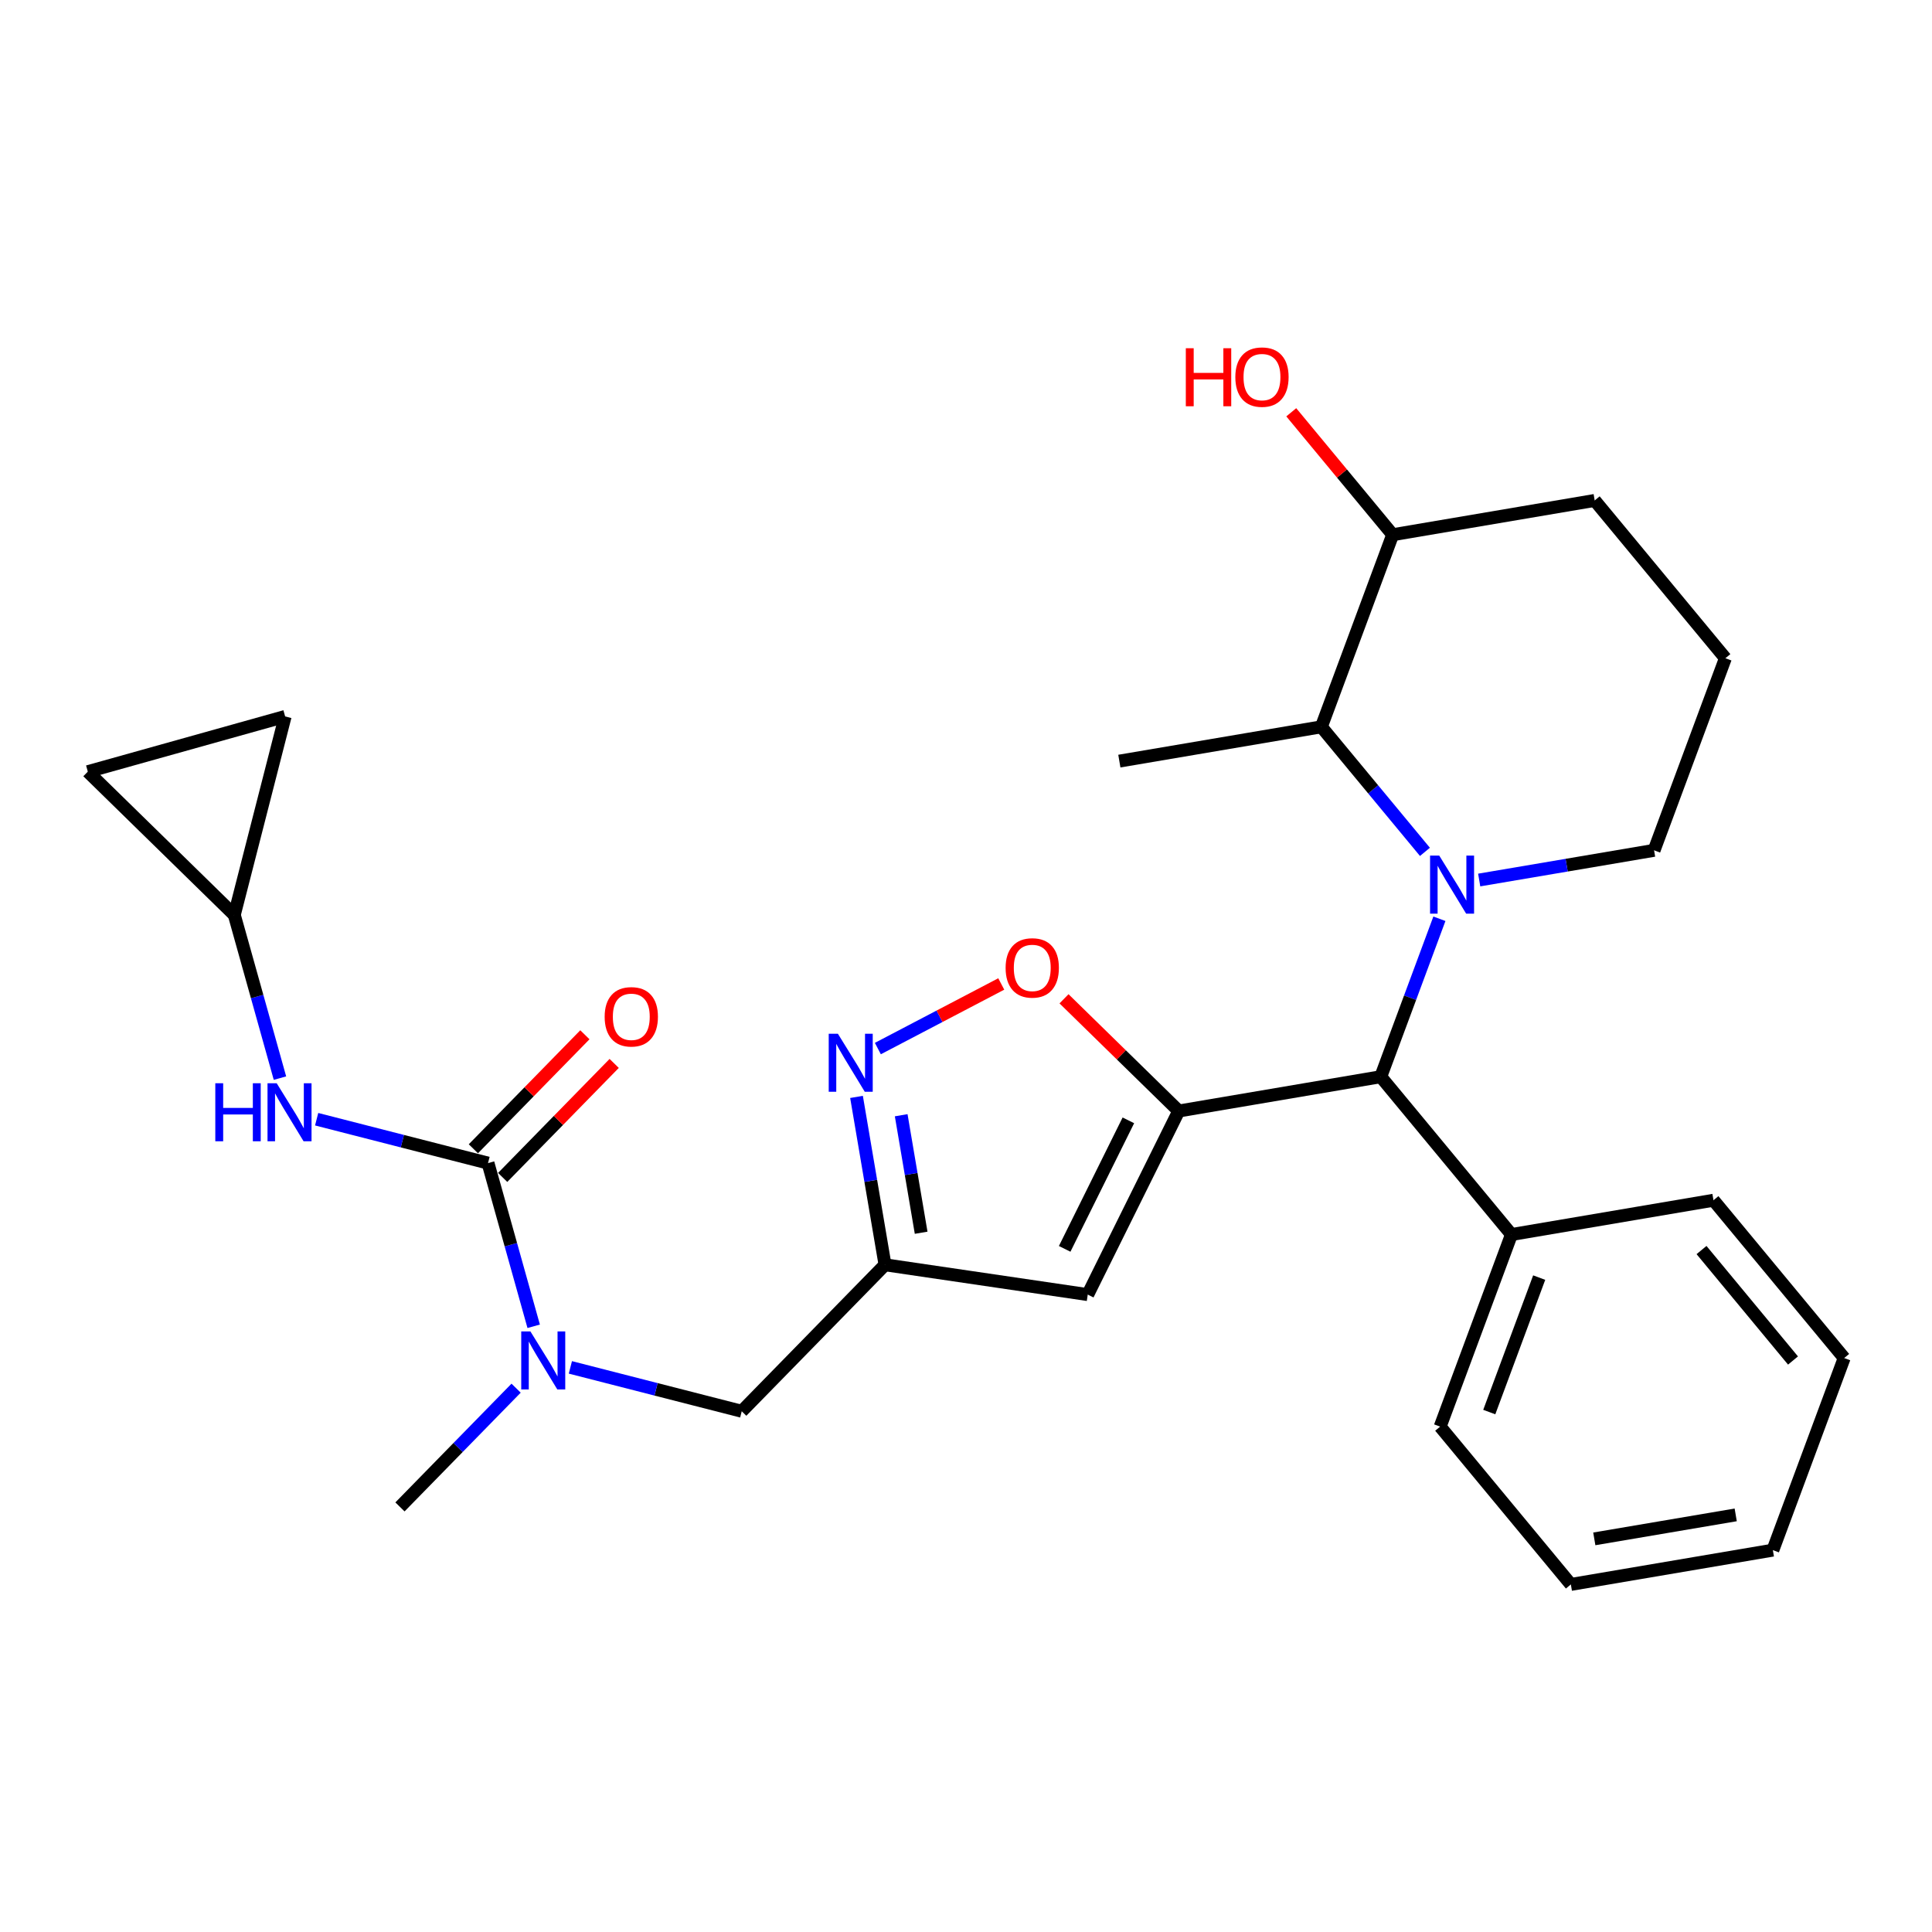 <?xml version='1.0' encoding='iso-8859-1'?>
<svg version='1.1' baseProfile='full'
              xmlns='http://www.w3.org/2000/svg'
                      xmlns:rdkit='http://www.rdkit.org/xml'
                      xmlns:xlink='http://www.w3.org/1999/xlink'
                  xml:space='preserve'
width='300px' height='300px' viewBox='0 0 300 300'>
<!-- END OF HEADER -->
<rect style='opacity:1.0;fill:#FFFFFF;stroke:none' width='300' height='300' x='0' y='0'> </rect>
<rect style='opacity:1.0;fill:#FFFFFF;stroke:none' width='300' height='300' x='0' y='0'> </rect>
<path class='bond-0 atom-0 atom-1' d='M 173.812,118.185 L 205.181,112.86' style='fill:none;fill-rule:evenodd;stroke:#000000;stroke-width:2.0px;stroke-linecap:butt;stroke-linejoin:miter;stroke-opacity:1' />
<path class='bond-1 atom-1 atom-2' d='M 205.181,112.86 L 216.254,83.031' style='fill:none;fill-rule:evenodd;stroke:#000000;stroke-width:2.0px;stroke-linecap:butt;stroke-linejoin:miter;stroke-opacity:1' />
<path class='bond-28 atom-7 atom-1' d='M 221.264,132.278 L 213.222,122.569' style='fill:none;fill-rule:evenodd;stroke:#0000FF;stroke-width:2.0px;stroke-linecap:butt;stroke-linejoin:miter;stroke-opacity:1' />
<path class='bond-28 atom-7 atom-1' d='M 213.222,122.569 L 205.181,112.86' style='fill:none;fill-rule:evenodd;stroke:#000000;stroke-width:2.0px;stroke-linecap:butt;stroke-linejoin:miter;stroke-opacity:1' />
<path class='bond-2 atom-2 atom-3' d='M 216.254,83.031 L 208.38,73.525' style='fill:none;fill-rule:evenodd;stroke:#000000;stroke-width:2.0px;stroke-linecap:butt;stroke-linejoin:miter;stroke-opacity:1' />
<path class='bond-2 atom-2 atom-3' d='M 208.38,73.525 L 200.507,64.019' style='fill:none;fill-rule:evenodd;stroke:#FF0000;stroke-width:2.0px;stroke-linecap:butt;stroke-linejoin:miter;stroke-opacity:1' />
<path class='bond-3 atom-2 atom-4' d='M 216.254,83.031 L 247.623,77.707' style='fill:none;fill-rule:evenodd;stroke:#000000;stroke-width:2.0px;stroke-linecap:butt;stroke-linejoin:miter;stroke-opacity:1' />
<path class='bond-4 atom-4 atom-5' d='M 247.623,77.707 L 267.918,102.211' style='fill:none;fill-rule:evenodd;stroke:#000000;stroke-width:2.0px;stroke-linecap:butt;stroke-linejoin:miter;stroke-opacity:1' />
<path class='bond-5 atom-5 atom-6' d='M 267.918,102.211 L 256.845,132.039' style='fill:none;fill-rule:evenodd;stroke:#000000;stroke-width:2.0px;stroke-linecap:butt;stroke-linejoin:miter;stroke-opacity:1' />
<path class='bond-6 atom-6 atom-7' d='M 256.845,132.039 L 243.267,134.344' style='fill:none;fill-rule:evenodd;stroke:#000000;stroke-width:2.0px;stroke-linecap:butt;stroke-linejoin:miter;stroke-opacity:1' />
<path class='bond-6 atom-6 atom-7' d='M 243.267,134.344 L 229.689,136.649' style='fill:none;fill-rule:evenodd;stroke:#0000FF;stroke-width:2.0px;stroke-linecap:butt;stroke-linejoin:miter;stroke-opacity:1' />
<path class='bond-7 atom-7 atom-8' d='M 223.509,142.665 L 218.956,154.929' style='fill:none;fill-rule:evenodd;stroke:#0000FF;stroke-width:2.0px;stroke-linecap:butt;stroke-linejoin:miter;stroke-opacity:1' />
<path class='bond-7 atom-7 atom-8' d='M 218.956,154.929 L 214.403,167.192' style='fill:none;fill-rule:evenodd;stroke:#000000;stroke-width:2.0px;stroke-linecap:butt;stroke-linejoin:miter;stroke-opacity:1' />
<path class='bond-8 atom-8 atom-9' d='M 214.403,167.192 L 234.699,191.696' style='fill:none;fill-rule:evenodd;stroke:#000000;stroke-width:2.0px;stroke-linecap:butt;stroke-linejoin:miter;stroke-opacity:1' />
<path class='bond-14 atom-8 atom-15' d='M 214.403,167.192 L 183.034,172.517' style='fill:none;fill-rule:evenodd;stroke:#000000;stroke-width:2.0px;stroke-linecap:butt;stroke-linejoin:miter;stroke-opacity:1' />
<path class='bond-9 atom-9 atom-10' d='M 234.699,191.696 L 223.626,221.525' style='fill:none;fill-rule:evenodd;stroke:#000000;stroke-width:2.0px;stroke-linecap:butt;stroke-linejoin:miter;stroke-opacity:1' />
<path class='bond-9 atom-9 atom-10' d='M 239.004,198.385 L 231.252,219.265' style='fill:none;fill-rule:evenodd;stroke:#000000;stroke-width:2.0px;stroke-linecap:butt;stroke-linejoin:miter;stroke-opacity:1' />
<path class='bond-29 atom-14 atom-9' d='M 266.068,186.372 L 234.699,191.696' style='fill:none;fill-rule:evenodd;stroke:#000000;stroke-width:2.0px;stroke-linecap:butt;stroke-linejoin:miter;stroke-opacity:1' />
<path class='bond-10 atom-10 atom-11' d='M 223.626,221.525 L 243.922,246.029' style='fill:none;fill-rule:evenodd;stroke:#000000;stroke-width:2.0px;stroke-linecap:butt;stroke-linejoin:miter;stroke-opacity:1' />
<path class='bond-11 atom-11 atom-12' d='M 243.922,246.029 L 275.29,240.704' style='fill:none;fill-rule:evenodd;stroke:#000000;stroke-width:2.0px;stroke-linecap:butt;stroke-linejoin:miter;stroke-opacity:1' />
<path class='bond-11 atom-11 atom-12' d='M 247.562,238.956 L 269.52,235.229' style='fill:none;fill-rule:evenodd;stroke:#000000;stroke-width:2.0px;stroke-linecap:butt;stroke-linejoin:miter;stroke-opacity:1' />
<path class='bond-12 atom-12 atom-13' d='M 275.29,240.704 L 286.364,210.876' style='fill:none;fill-rule:evenodd;stroke:#000000;stroke-width:2.0px;stroke-linecap:butt;stroke-linejoin:miter;stroke-opacity:1' />
<path class='bond-13 atom-13 atom-14' d='M 286.364,210.876 L 266.068,186.372' style='fill:none;fill-rule:evenodd;stroke:#000000;stroke-width:2.0px;stroke-linecap:butt;stroke-linejoin:miter;stroke-opacity:1' />
<path class='bond-13 atom-13 atom-14' d='M 278.418,211.259 L 264.211,194.106' style='fill:none;fill-rule:evenodd;stroke:#000000;stroke-width:2.0px;stroke-linecap:butt;stroke-linejoin:miter;stroke-opacity:1' />
<path class='bond-15 atom-15 atom-16' d='M 183.034,172.517 L 168.904,201.025' style='fill:none;fill-rule:evenodd;stroke:#000000;stroke-width:2.0px;stroke-linecap:butt;stroke-linejoin:miter;stroke-opacity:1' />
<path class='bond-15 atom-15 atom-16' d='M 175.213,173.967 L 165.322,193.923' style='fill:none;fill-rule:evenodd;stroke:#000000;stroke-width:2.0px;stroke-linecap:butt;stroke-linejoin:miter;stroke-opacity:1' />
<path class='bond-30 atom-28 atom-15' d='M 165.22,155.093 L 174.127,163.805' style='fill:none;fill-rule:evenodd;stroke:#FF0000;stroke-width:2.0px;stroke-linecap:butt;stroke-linejoin:miter;stroke-opacity:1' />
<path class='bond-30 atom-28 atom-15' d='M 174.127,163.805 L 183.034,172.517' style='fill:none;fill-rule:evenodd;stroke:#000000;stroke-width:2.0px;stroke-linecap:butt;stroke-linejoin:miter;stroke-opacity:1' />
<path class='bond-16 atom-16 atom-17' d='M 168.904,201.025 L 137.425,196.395' style='fill:none;fill-rule:evenodd;stroke:#000000;stroke-width:2.0px;stroke-linecap:butt;stroke-linejoin:miter;stroke-opacity:1' />
<path class='bond-17 atom-17 atom-18' d='M 137.425,196.395 L 115.177,219.141' style='fill:none;fill-rule:evenodd;stroke:#000000;stroke-width:2.0px;stroke-linecap:butt;stroke-linejoin:miter;stroke-opacity:1' />
<path class='bond-26 atom-17 atom-27' d='M 137.425,196.395 L 135.212,183.361' style='fill:none;fill-rule:evenodd;stroke:#000000;stroke-width:2.0px;stroke-linecap:butt;stroke-linejoin:miter;stroke-opacity:1' />
<path class='bond-26 atom-17 atom-27' d='M 135.212,183.361 L 133,170.327' style='fill:none;fill-rule:evenodd;stroke:#0000FF;stroke-width:2.0px;stroke-linecap:butt;stroke-linejoin:miter;stroke-opacity:1' />
<path class='bond-26 atom-17 atom-27' d='M 143.035,191.42 L 141.486,182.296' style='fill:none;fill-rule:evenodd;stroke:#000000;stroke-width:2.0px;stroke-linecap:butt;stroke-linejoin:miter;stroke-opacity:1' />
<path class='bond-26 atom-17 atom-27' d='M 141.486,182.296 L 139.937,173.173' style='fill:none;fill-rule:evenodd;stroke:#0000FF;stroke-width:2.0px;stroke-linecap:butt;stroke-linejoin:miter;stroke-opacity:1' />
<path class='bond-18 atom-18 atom-19' d='M 115.177,219.141 L 101.872,215.734' style='fill:none;fill-rule:evenodd;stroke:#000000;stroke-width:2.0px;stroke-linecap:butt;stroke-linejoin:miter;stroke-opacity:1' />
<path class='bond-18 atom-18 atom-19' d='M 101.872,215.734 L 88.567,212.326' style='fill:none;fill-rule:evenodd;stroke:#0000FF;stroke-width:2.0px;stroke-linecap:butt;stroke-linejoin:miter;stroke-opacity:1' />
<path class='bond-19 atom-19 atom-20' d='M 80.141,215.554 L 71.124,224.773' style='fill:none;fill-rule:evenodd;stroke:#0000FF;stroke-width:2.0px;stroke-linecap:butt;stroke-linejoin:miter;stroke-opacity:1' />
<path class='bond-19 atom-19 atom-20' d='M 71.124,224.773 L 62.106,233.993' style='fill:none;fill-rule:evenodd;stroke:#000000;stroke-width:2.0px;stroke-linecap:butt;stroke-linejoin:miter;stroke-opacity:1' />
<path class='bond-20 atom-19 atom-21' d='M 82.871,205.946 L 79.325,193.276' style='fill:none;fill-rule:evenodd;stroke:#0000FF;stroke-width:2.0px;stroke-linecap:butt;stroke-linejoin:miter;stroke-opacity:1' />
<path class='bond-20 atom-19 atom-21' d='M 79.325,193.276 L 75.779,180.606' style='fill:none;fill-rule:evenodd;stroke:#000000;stroke-width:2.0px;stroke-linecap:butt;stroke-linejoin:miter;stroke-opacity:1' />
<path class='bond-21 atom-21 atom-22' d='M 78.054,182.831 L 86.712,173.979' style='fill:none;fill-rule:evenodd;stroke:#000000;stroke-width:2.0px;stroke-linecap:butt;stroke-linejoin:miter;stroke-opacity:1' />
<path class='bond-21 atom-21 atom-22' d='M 86.712,173.979 L 95.371,165.127' style='fill:none;fill-rule:evenodd;stroke:#FF0000;stroke-width:2.0px;stroke-linecap:butt;stroke-linejoin:miter;stroke-opacity:1' />
<path class='bond-21 atom-21 atom-22' d='M 73.505,178.382 L 82.163,169.53' style='fill:none;fill-rule:evenodd;stroke:#000000;stroke-width:2.0px;stroke-linecap:butt;stroke-linejoin:miter;stroke-opacity:1' />
<path class='bond-21 atom-21 atom-22' d='M 82.163,169.53 L 90.821,160.678' style='fill:none;fill-rule:evenodd;stroke:#FF0000;stroke-width:2.0px;stroke-linecap:butt;stroke-linejoin:miter;stroke-opacity:1' />
<path class='bond-22 atom-21 atom-23' d='M 75.779,180.606 L 62.474,177.199' style='fill:none;fill-rule:evenodd;stroke:#000000;stroke-width:2.0px;stroke-linecap:butt;stroke-linejoin:miter;stroke-opacity:1' />
<path class='bond-22 atom-21 atom-23' d='M 62.474,177.199 L 49.169,173.791' style='fill:none;fill-rule:evenodd;stroke:#0000FF;stroke-width:2.0px;stroke-linecap:butt;stroke-linejoin:miter;stroke-opacity:1' />
<path class='bond-23 atom-23 atom-24' d='M 43.473,167.411 L 39.928,154.741' style='fill:none;fill-rule:evenodd;stroke:#0000FF;stroke-width:2.0px;stroke-linecap:butt;stroke-linejoin:miter;stroke-opacity:1' />
<path class='bond-23 atom-23 atom-24' d='M 39.928,154.741 L 36.382,142.071' style='fill:none;fill-rule:evenodd;stroke:#000000;stroke-width:2.0px;stroke-linecap:butt;stroke-linejoin:miter;stroke-opacity:1' />
<path class='bond-24 atom-24 atom-25' d='M 36.382,142.071 L 13.636,119.823' style='fill:none;fill-rule:evenodd;stroke:#000000;stroke-width:2.0px;stroke-linecap:butt;stroke-linejoin:miter;stroke-opacity:1' />
<path class='bond-31 atom-26 atom-24' d='M 44.277,111.249 L 36.382,142.071' style='fill:none;fill-rule:evenodd;stroke:#000000;stroke-width:2.0px;stroke-linecap:butt;stroke-linejoin:miter;stroke-opacity:1' />
<path class='bond-25 atom-25 atom-26' d='M 13.636,119.823 L 44.277,111.249' style='fill:none;fill-rule:evenodd;stroke:#000000;stroke-width:2.0px;stroke-linecap:butt;stroke-linejoin:miter;stroke-opacity:1' />
<path class='bond-27 atom-27 atom-28' d='M 136.313,162.821 L 145.894,157.805' style='fill:none;fill-rule:evenodd;stroke:#0000FF;stroke-width:2.0px;stroke-linecap:butt;stroke-linejoin:miter;stroke-opacity:1' />
<path class='bond-27 atom-27 atom-28' d='M 145.894,157.805 L 155.475,152.789' style='fill:none;fill-rule:evenodd;stroke:#FF0000;stroke-width:2.0px;stroke-linecap:butt;stroke-linejoin:miter;stroke-opacity:1' />
<path  class='atom-3' d='M 184.134 54.073
L 185.356 54.073
L 185.356 57.904
L 189.963 57.904
L 189.963 54.073
L 191.185 54.073
L 191.185 63.084
L 189.963 63.084
L 189.963 58.922
L 185.356 58.922
L 185.356 63.084
L 184.134 63.084
L 184.134 54.073
' fill='#FF0000'/>
<path  class='atom-3' d='M 191.822 58.553
Q 191.822 56.389, 192.891 55.18
Q 193.96 53.971, 195.958 53.971
Q 197.956 53.971, 199.025 55.18
Q 200.094 56.389, 200.094 58.553
Q 200.094 60.742, 199.012 61.989
Q 197.931 63.224, 195.958 63.224
Q 193.973 63.224, 192.891 61.989
Q 191.822 60.755, 191.822 58.553
M 195.958 62.206
Q 197.332 62.206, 198.071 61.289
Q 198.822 60.36, 198.822 58.553
Q 198.822 56.784, 198.071 55.893
Q 197.332 54.989, 195.958 54.989
Q 194.583 54.989, 193.833 55.88
Q 193.094 56.771, 193.094 58.553
Q 193.094 60.373, 193.833 61.289
Q 194.583 62.206, 195.958 62.206
' fill='#FF0000'/>
<path  class='atom-7' d='M 223.485 132.858
L 226.437 137.631
Q 226.73 138.102, 227.201 138.955
Q 227.672 139.807, 227.697 139.858
L 227.697 132.858
L 228.894 132.858
L 228.894 141.869
L 227.659 141.869
L 224.49 136.651
Q 224.121 136.04, 223.726 135.34
Q 223.345 134.64, 223.23 134.424
L 223.23 141.869
L 222.059 141.869
L 222.059 132.858
L 223.485 132.858
' fill='#0000FF'/>
<path  class='atom-19' d='M 82.362 206.741
L 85.315 211.514
Q 85.608 211.985, 86.078 212.838
Q 86.549 213.69, 86.575 213.741
L 86.575 206.741
L 87.771 206.741
L 87.771 215.752
L 86.537 215.752
L 83.368 210.534
Q 82.999 209.923, 82.604 209.223
Q 82.222 208.523, 82.108 208.307
L 82.108 215.752
L 80.937 215.752
L 80.937 206.741
L 82.362 206.741
' fill='#0000FF'/>
<path  class='atom-22' d='M 93.891 157.886
Q 93.891 155.722, 94.96 154.513
Q 96.029 153.304, 98.028 153.304
Q 100.026 153.304, 101.095 154.513
Q 102.164 155.722, 102.164 157.886
Q 102.164 160.075, 101.082 161.322
Q 100 162.557, 98.028 162.557
Q 96.042 162.557, 94.96 161.322
Q 93.891 160.088, 93.891 157.886
M 98.028 161.539
Q 99.402 161.539, 100.14 160.622
Q 100.891 159.693, 100.891 157.886
Q 100.891 156.117, 100.14 155.226
Q 99.402 154.322, 98.028 154.322
Q 96.653 154.322, 95.902 155.213
Q 95.164 156.104, 95.164 157.886
Q 95.164 159.706, 95.902 160.622
Q 96.653 161.539, 98.028 161.539
' fill='#FF0000'/>
<path  class='atom-23' d='M 33.432 168.206
L 34.654 168.206
L 34.654 172.037
L 39.261 172.037
L 39.261 168.206
L 40.483 168.206
L 40.483 177.217
L 39.261 177.217
L 39.261 173.055
L 34.654 173.055
L 34.654 177.217
L 33.432 177.217
L 33.432 168.206
' fill='#0000FF'/>
<path  class='atom-23' d='M 42.965 168.206
L 45.918 172.979
Q 46.21 173.45, 46.681 174.303
Q 47.152 175.155, 47.178 175.206
L 47.178 168.206
L 48.374 168.206
L 48.374 177.217
L 47.139 177.217
L 43.97 171.999
Q 43.601 171.388, 43.207 170.688
Q 42.825 169.988, 42.71 169.772
L 42.71 177.217
L 41.54 177.217
L 41.54 168.206
L 42.965 168.206
' fill='#0000FF'/>
<path  class='atom-27' d='M 130.108 160.521
L 133.061 165.294
Q 133.354 165.765, 133.825 166.617
Q 134.296 167.47, 134.321 167.521
L 134.321 160.521
L 135.517 160.521
L 135.517 169.532
L 134.283 169.532
L 131.114 164.314
Q 130.745 163.703, 130.35 163.003
Q 129.968 162.303, 129.854 162.087
L 129.854 169.532
L 128.683 169.532
L 128.683 160.521
L 130.108 160.521
' fill='#0000FF'/>
<path  class='atom-28' d='M 156.152 150.294
Q 156.152 148.131, 157.221 146.922
Q 158.29 145.713, 160.288 145.713
Q 162.286 145.713, 163.356 146.922
Q 164.425 148.131, 164.425 150.294
Q 164.425 152.483, 163.343 153.731
Q 162.261 154.965, 160.288 154.965
Q 158.303 154.965, 157.221 153.731
Q 156.152 152.496, 156.152 150.294
M 160.288 153.947
Q 161.663 153.947, 162.401 153.031
Q 163.152 152.102, 163.152 150.294
Q 163.152 148.525, 162.401 147.634
Q 161.663 146.731, 160.288 146.731
Q 158.914 146.731, 158.163 147.622
Q 157.425 148.513, 157.425 150.294
Q 157.425 152.114, 158.163 153.031
Q 158.914 153.947, 160.288 153.947
' fill='#FF0000'/>
</svg>
